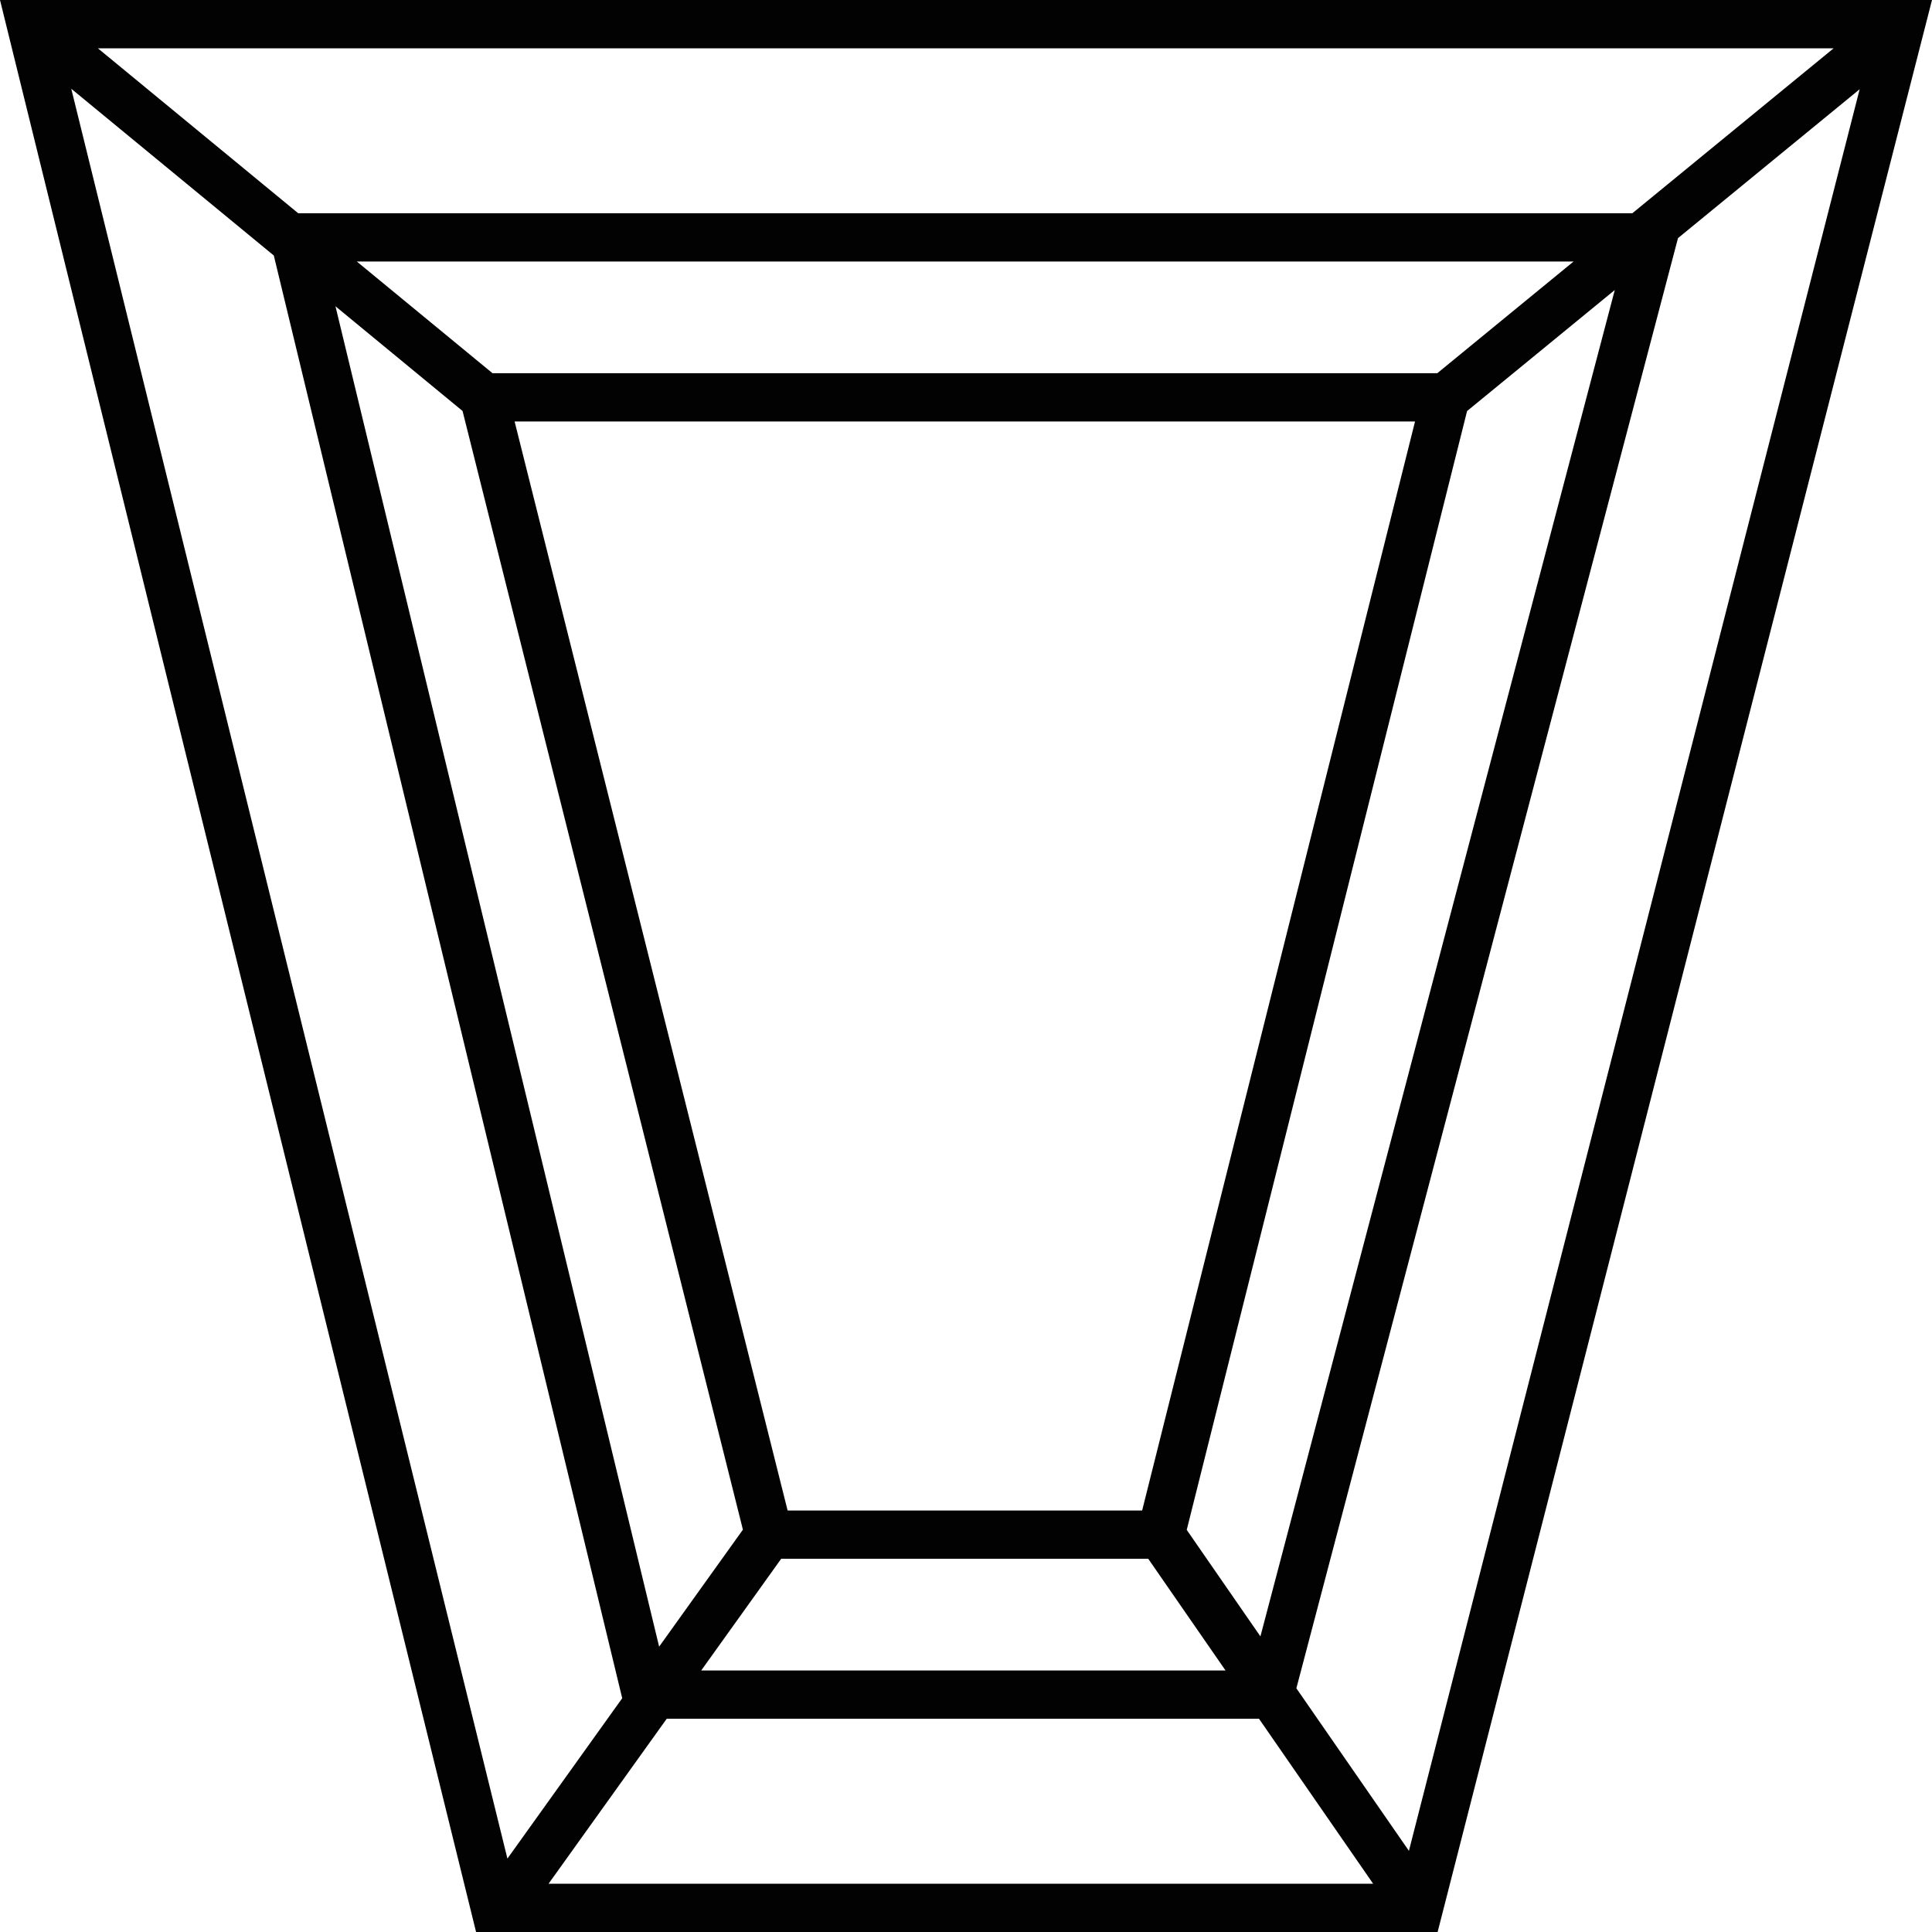 <svg width="36" height="36" viewBox="0 0 36 36" fill="none" xmlns="http://www.w3.org/2000/svg">
<g clip-path="url(#clip0_688_30)">
<path fill-rule="evenodd" clip-rule="evenodd" d="M0 0H36L26.788 36H8.871L0 0ZM1.824 0.9L5.556 3.973H30.417L34.167 0.9H1.824ZM34.652 1.663L31.267 4.437L24.156 31.459L26.253 34.488L34.652 1.663ZM25.586 35.1H10.222L12.423 32.027H23.46L25.586 35.1ZM23.486 30.492L30.089 5.404L27.337 7.659L22.113 28.507L23.486 30.492ZM21.282 28.146L26.367 7.854H9.589L14.676 28.146H21.282ZM13.843 28.503L8.619 7.658L6.251 5.707L12.282 30.683L13.843 28.503ZM13.066 31.127H22.836L21.396 29.046H14.556L13.066 31.127ZM11.594 31.644L5.102 4.761L1.328 1.654L9.455 34.632L11.594 31.644ZM6.649 4.873L9.177 6.954H26.782L29.321 4.873H6.649Z" fill="#020202"/>
</g>
<defs>
<clipPath id="clip0_688_30">
<rect width="36" height="36" fill="white"/>
</clipPath>
</defs>
</svg>
